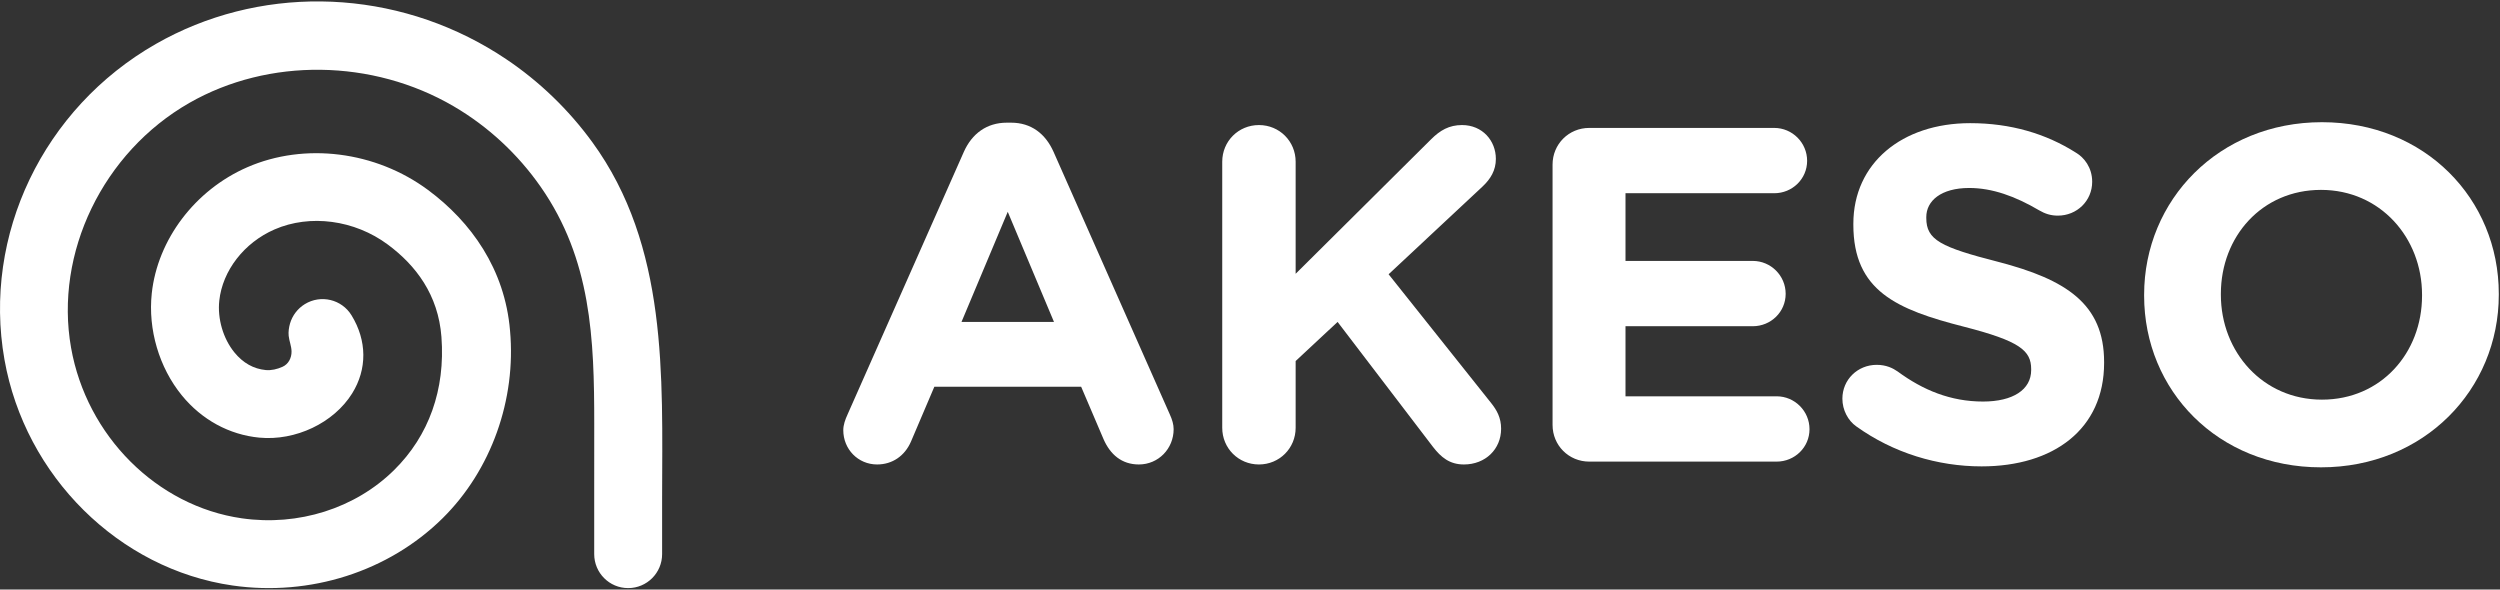 <?xml version="1.0" encoding="UTF-8"?>
<svg width="458px" height="108px" viewBox="0 0 458 108" version="1.1" xmlns="http://www.w3.org/2000/svg" xmlns:xlink="http://www.w3.org/1999/xlink">
    <rect x="0" y="0" width="458" height="108" fill="#333333" stroke="none"/>
    <!-- Generator: Sketch 47 (45396) - http://www.bohemiancoding.com/sketch -->
    <title>Group 330</title>
    <desc>Created with Sketch.</desc>
    <defs></defs>
    <g id="Page-14" stroke="none" stroke-width="1" fill="none" fill-rule="evenodd">
        <g id="akeso_logomanual_v3" transform="translate(-780, -403)" fill="#FFFFFF">
            <g id="Group-330" transform="translate(780, 403)">
                <path d="M92.699,10.815 C91.616,10.089 90.511,9.396 89.385,8.739 C70.463,-2.314 47.16,-2.58 28.553,8.054 C7.925,19.842 -3.209,43.073 0.815,65.864 C4.591,87.248 21.804,104.272 42.612,107.264 C56.794,109.304 71.19,104.707 81.06,94.966 C90.044,86.1 94.577,73.142 93.439,60.587 C92.507,49.324 86.305,40.652 78.421,34.809 C68.819,27.691 55.83,26.053 45.311,30.634 C35.729,34.807 28.861,43.881 27.803,53.752 C27.094,60.356 29.155,67.339 33.31,72.43 C36.955,76.898 41.998,79.648 47.507,80.174 C54.146,80.807 61.139,77.482 64.506,72.086 C67.287,67.628 67.248,62.407 64.398,57.762 C62.603,54.835 58.775,53.918 55.847,55.714 C54.536,56.518 53.558,57.799 53.129,59.277 C52.924,59.983 52.809,60.791 52.885,61.527 C52.985,62.494 53.397,63.397 53.411,64.388 C53.427,65.571 52.851,66.714 51.738,67.205 C50.785,67.633 49.686,67.891 48.689,67.795 C46.452,67.581 44.52,66.496 42.948,64.569 C40.881,62.035 39.817,58.398 40.173,55.078 C40.763,49.574 44.734,44.454 50.289,42.035 C56.804,39.198 64.949,40.282 71.042,44.798 C76.176,48.604 80.293,54 80.873,61.732 C81.597,71.378 78.573,79.826 72.202,86.114 C65.084,93.139 54.652,96.443 44.295,94.954 C28.733,92.716 15.872,79.864 13.018,63.7 C9.952,46.338 18.869,27.894 34.702,18.846 C49.237,10.54 68.235,10.784 83.102,19.468 C89.418,23.158 94.873,28.231 99.056,34.228 C108.331,47.526 108.871,62.069 108.864,77.639 C108.862,81.604 108.86,87.149 108.858,91.114 L108.858,101.503 C108.858,104.955 111.643,107.74 115.079,107.74 C118.514,107.74 121.299,104.955 121.299,101.519 C121.299,101.516 121.299,98.047 121.299,91.114 C121.34,68.846 122.39,45.088 108.501,26.03 C104.169,20.086 98.808,14.911 92.699,10.815 Z" id="Fill-318"></path>
                <path d="M155.275,75.921 L176.584,27.801 C178.069,24.481 180.776,22.474 184.444,22.474 L185.231,22.474 C188.898,22.474 191.518,24.481 193.003,27.801 L214.312,75.921 C214.749,76.881 215.01,77.754 215.01,78.628 C215.01,82.209 212.216,85.09 208.636,85.09 C205.492,85.09 203.395,83.257 202.172,80.461 L198.068,70.855 L171.17,70.855 L166.89,80.898 C165.755,83.519 163.484,85.09 160.689,85.09 C157.196,85.09 154.49,82.297 154.49,78.804 C154.49,77.841 154.838,76.881 155.275,75.921 L155.275,75.921 Z M193.09,58.977 L184.619,38.805 L176.147,58.977 L193.09,58.977 Z" id="Fill-320"></path>
                <path d="M223.913,29.634 C223.913,25.878 226.882,22.91 230.638,22.91 C234.392,22.91 237.362,25.878 237.362,29.634 L237.362,50.158 L262.165,25.53 C263.824,23.872 265.484,22.91 267.841,22.91 C271.597,22.91 274.043,25.791 274.043,29.11 C274.043,31.207 273.08,32.779 271.597,34.176 L254.392,50.245 L273.169,73.826 C274.216,75.135 275.003,76.531 275.003,78.541 C275.003,82.296 272.12,85.091 268.19,85.091 C265.571,85.091 263.998,83.781 262.514,81.861 L245.047,58.977 L237.362,66.139 L237.362,78.368 C237.362,82.121 234.392,85.091 230.638,85.091 C226.882,85.091 223.913,82.121 223.913,78.368 L223.913,29.634 Z" id="Fill-322"></path>
                <path d="M284.429,77.842 L284.429,30.158 C284.429,26.404 287.398,23.435 291.154,23.435 L325.039,23.435 C328.357,23.435 331.065,26.142 331.065,29.461 C331.065,32.78 328.357,35.4 325.039,35.4 L297.791,35.4 L297.791,47.8 L321.108,47.8 C324.427,47.8 327.134,50.508 327.134,53.827 C327.134,57.144 324.427,59.764 321.108,59.764 L297.791,59.764 L297.791,72.602 L325.476,72.602 C328.794,72.602 331.502,75.309 331.502,78.628 C331.502,81.947 328.794,84.567 325.476,84.567 L291.154,84.567 C287.398,84.567 284.429,81.598 284.429,77.842" id="Fill-324"></path>
                <path d="M340.058,78.105 C338.574,77.058 337.525,75.135 337.525,73.039 C337.525,69.546 340.321,66.839 343.814,66.839 C345.56,66.839 346.783,67.45 347.657,68.062 C352.286,71.468 357.35,73.563 363.288,73.563 C368.791,73.563 372.11,71.38 372.11,67.8 L372.11,67.626 C372.11,64.22 370.014,62.473 359.795,59.853 C347.481,56.708 339.534,53.302 339.534,41.163 L339.534,40.989 C339.534,29.898 348.443,22.562 360.931,22.562 C368.354,22.562 374.817,24.482 380.319,27.975 C381.803,28.849 383.288,30.684 383.288,33.304 C383.288,36.797 380.493,39.504 377,39.504 C375.69,39.504 374.643,39.154 373.594,38.543 C369.14,35.923 364.948,34.438 360.756,34.438 C355.603,34.438 352.896,36.797 352.896,39.766 L352.896,39.94 C352.896,43.959 355.516,45.268 366.084,47.975 C378.485,51.206 385.472,55.661 385.472,66.316 L385.472,66.49 C385.472,78.629 376.214,85.441 363.027,85.441 C354.992,85.441 346.87,82.995 340.058,78.105" id="Fill-326"></path>
                <path d="M392.804,54.175 L392.804,54.001 C392.804,36.621 406.515,22.386 425.379,22.386 C444.242,22.386 457.779,36.447 457.779,53.827 L457.779,54.001 C457.779,71.38 444.068,85.615 425.204,85.615 C406.34,85.615 392.804,71.555 392.804,54.175 M443.718,54.175 L443.718,54.001 C443.718,43.522 436.033,34.787 425.204,34.787 C414.375,34.787 406.863,43.346 406.863,53.827 L406.863,54.001 C406.863,64.48 414.549,73.215 425.379,73.215 C436.208,73.215 443.718,64.656 443.718,54.175" id="Fill-328"></path>
            </g>
        </g>
    </g>
</svg>